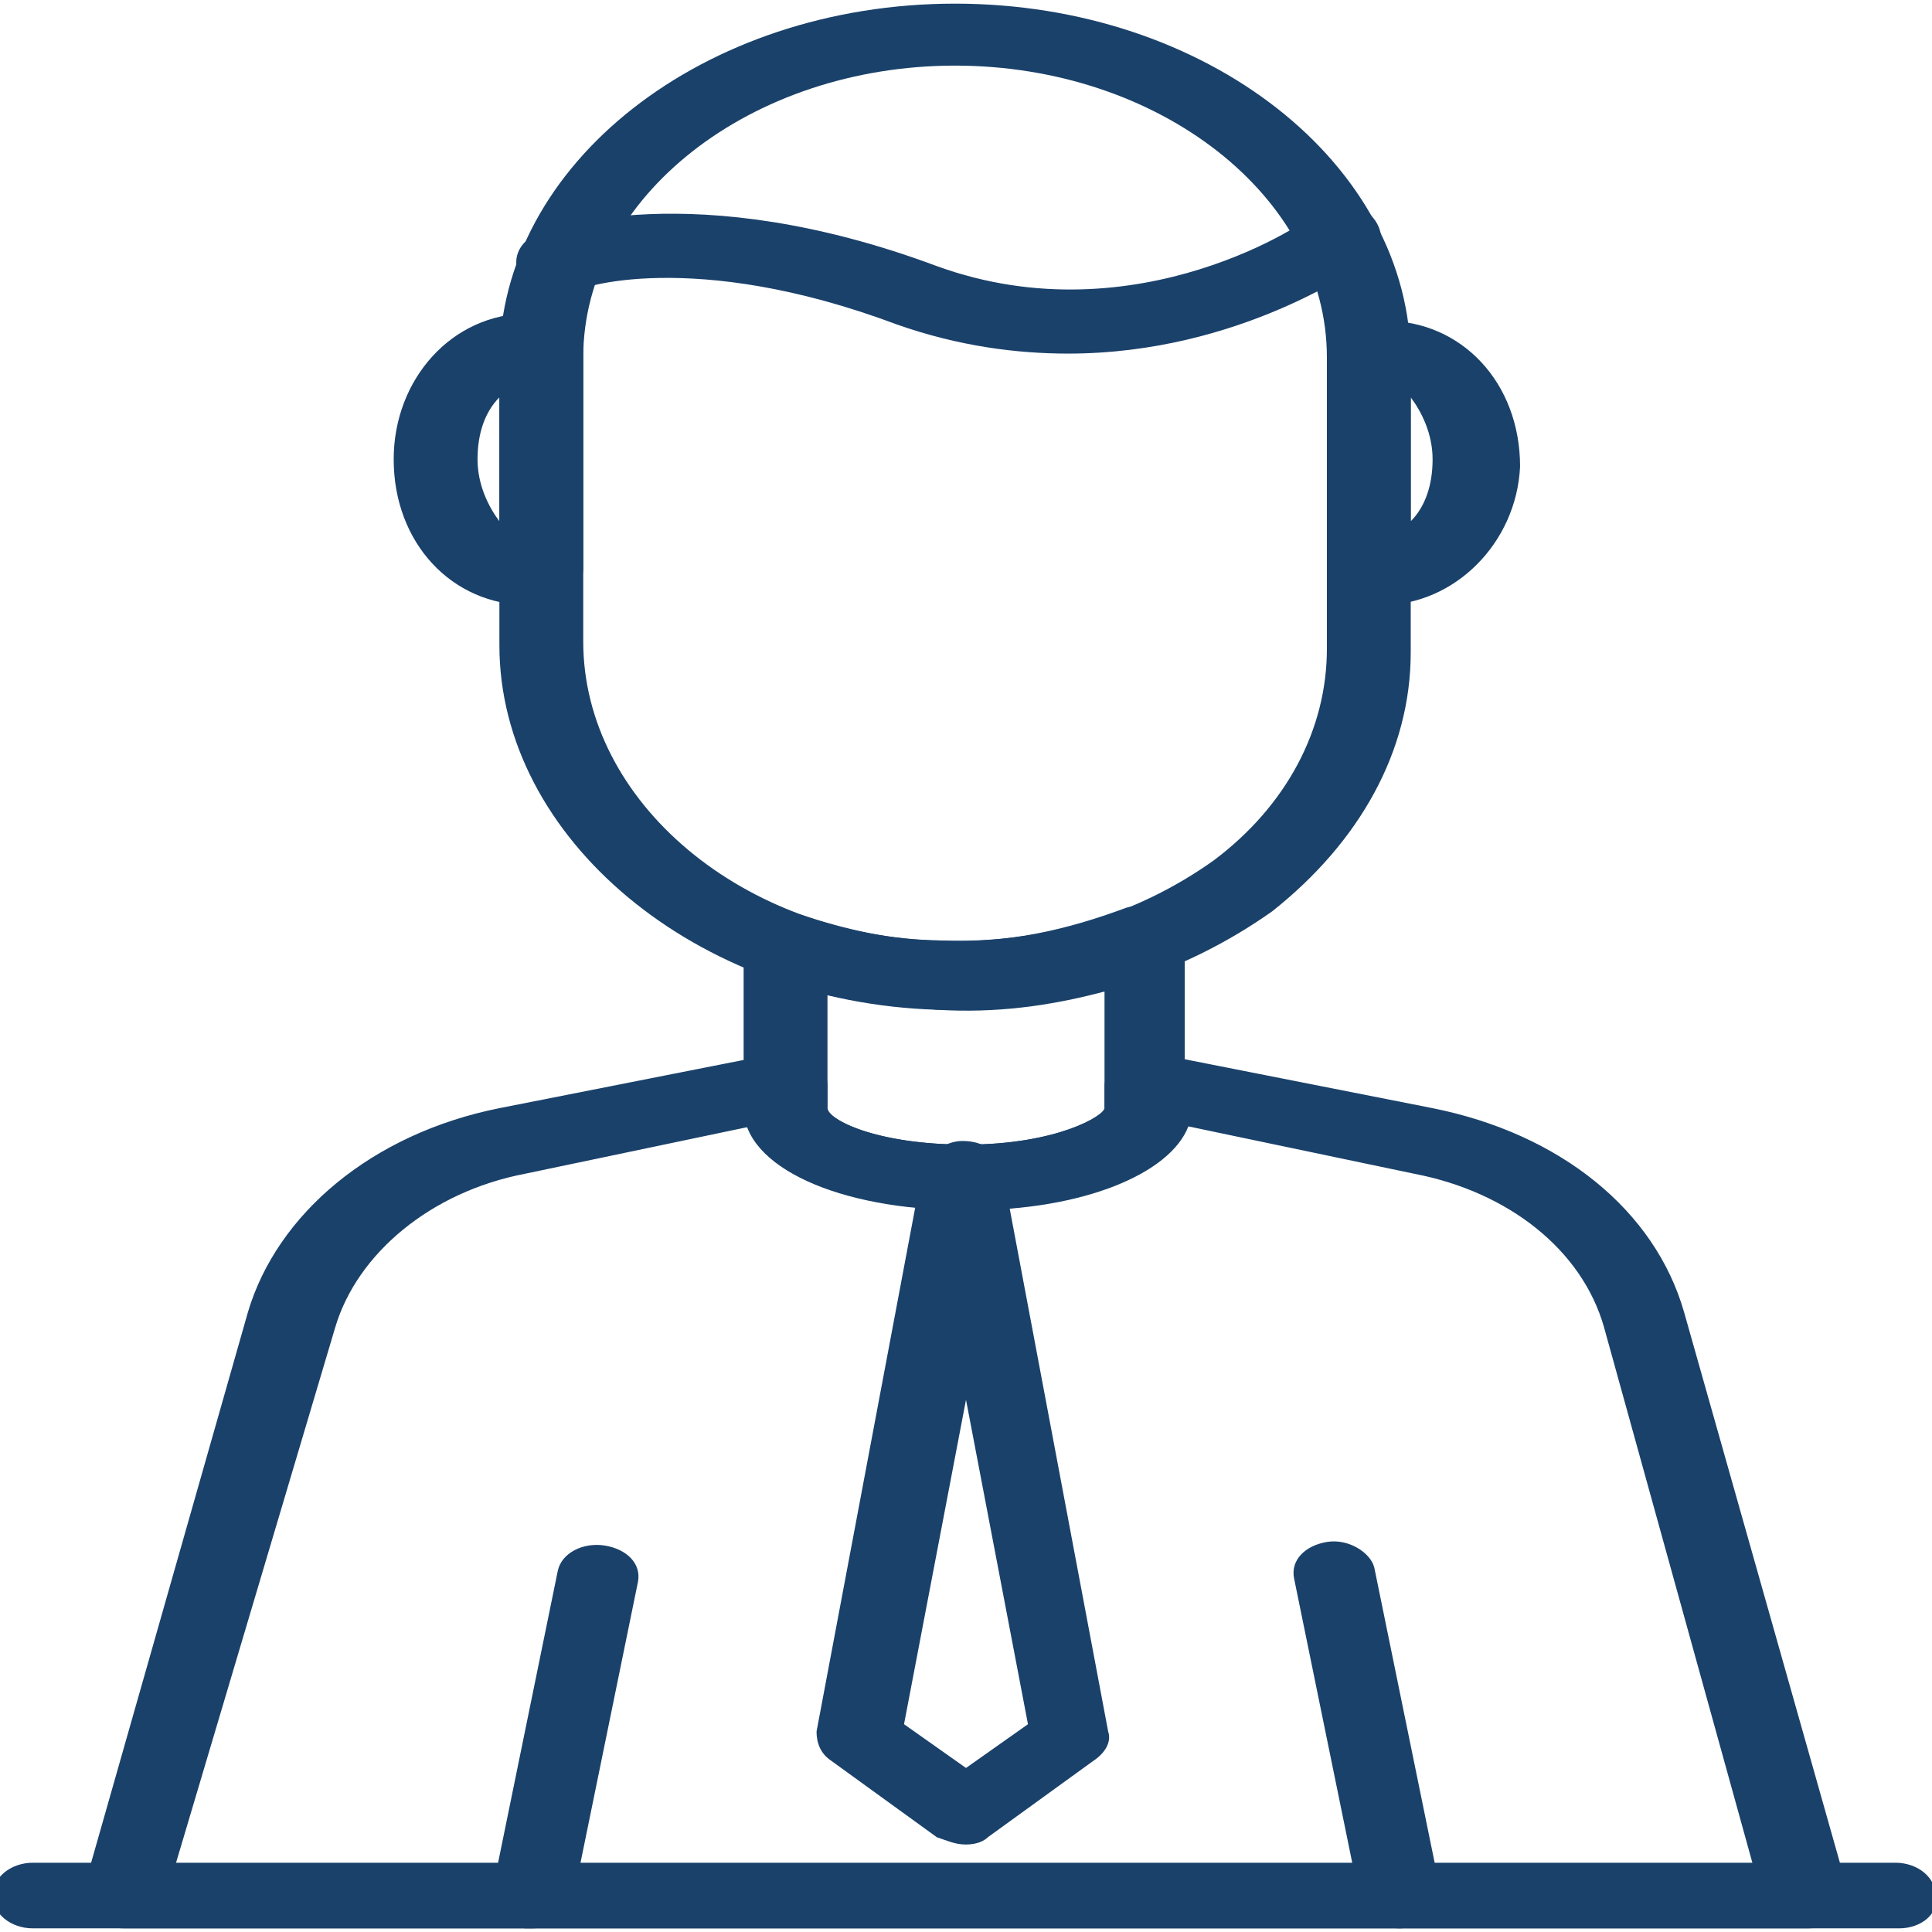 <?xml version="1.0" encoding="utf-8"?>
<!-- Generator: Adobe Illustrator 27.0.1, SVG Export Plug-In . SVG Version: 6.00 Build 0)  -->
<svg version="1.1" id="Layer_1" xmlns="http://www.w3.org/2000/svg" xmlns:xlink="http://www.w3.org/1999/xlink" x="0px" y="0px"
	 viewBox="0 0 53 53" style="enable-background:new 0 0 53 53;" xml:space="preserve">
<style type="text/css">
	.st0{fill:#FFD599;}
	.st1{fill:#997A5E;}
	.st2{fill:#FCEA9F;}
	.st3{fill:#84F7D3;}
	.st4{fill:#1A416A;}
</style>
<g>
	<path class="st4" d="M26.2,27.7c-0.2,0-0.3,0-0.5,0c-6.6-0.2-12-4.7-12-10V9.9c0-5.4,5.6-9.8,12.5-9.8c6.9,0,12.5,4.4,12.5,9.8v8
		c0,2.7-1.4,5.2-3.8,7.1C32.5,26.7,29.5,27.7,26.2,27.7z M26.2,1.8c-5.6,0-10.2,3.6-10.2,8v7.8c0,4.4,4.4,8.1,9.8,8.2
		c2.8,0.1,5.4-0.7,7.5-2.2c2-1.5,3.1-3.6,3.1-5.8v-8C36.4,5.4,31.8,1.8,26.2,1.8z"/>
	<path class="st4" d="M29.3,9.7c-1.4,0-3-0.2-4.7-0.8c-5.6-2.1-8.8-1-8.8-0.9c-0.6,0.2-1.2,0-1.5-0.4c-0.3-0.4-0.1-1,0.5-1.2
		C15,6.3,19,4.8,25.7,7.3c5.5,2,10.3-1.3,10.3-1.4c0.5-0.3,1.2-0.3,1.6,0C38,6.3,38,6.9,37.5,7.2C37.3,7.3,34,9.7,29.3,9.7z"/>
	<path class="st4" d="M37.9,16.6c-0.2,0-0.4,0-0.5,0c-0.5-0.1-0.9-0.4-0.9-0.9l0-6c0-0.4,0.4-0.8,0.9-0.9c0.2,0,0.4,0,0.6,0
		c2.1,0,3.7,1.7,3.7,4C41.6,14.9,39.9,16.6,37.9,16.6z M38.7,10.9v3.4c0.4-0.4,0.6-1,0.6-1.7C39.3,11.9,39,11.3,38.7,10.9z"/>
	<path class="st4" d="M14.5,16.6c-2.1,0-3.7-1.7-3.7-4c0-2.2,1.6-4,3.7-4c0.2,0,0.4,0,0.6,0C15.6,8.8,16,9.2,16,9.6l0,0.1l0,5.9
		c0,0.4-0.4,0.8-0.9,0.9C14.9,16.6,14.7,16.6,14.5,16.6z M13.7,10.9c-0.4,0.4-0.6,1-0.6,1.7c0,0.7,0.3,1.3,0.6,1.7V10.9z"/>
	<path class="st4" d="M26.5,33.2c-3.5,0-6.1-1.2-6.1-2.8V26c0-0.3,0.2-0.6,0.5-0.8c0.3-0.2,0.7-0.2,1.1-0.1c1.2,0.4,2.5,0.7,3.8,0.7
		c1.8,0.1,3.5-0.3,5.1-0.9c0.4-0.1,0.8-0.1,1.1,0c0.3,0.2,0.5,0.5,0.5,0.8v4.6C32.6,31.9,30,33.2,26.5,33.2z M22.7,27.3v3.1
		c0,0.3,1.3,1,3.8,1s3.8-0.8,3.8-1v-3.2c-1.5,0.4-3,0.6-4.6,0.5C24.7,27.6,23.7,27.5,22.7,27.3z"/>
	<path class="st4" d="M49.6,52.9H3.4c-0.3,0-0.7-0.1-0.9-0.3c-0.2-0.2-0.3-0.5-0.2-0.8L6.8,36c0.8-2.7,3.4-4.9,6.9-5.6l7.6-1.5
		c0.3-0.1,0.7,0,1,0.2c0.3,0.2,0.4,0.4,0.4,0.7v0.6c0,0.3,1.3,1,3.8,1s3.8-0.8,3.8-1v-0.6c0-0.3,0.2-0.5,0.4-0.7
		c0.3-0.2,0.6-0.2,1-0.2l7.6,1.5c3.5,0.7,6.1,2.8,6.9,5.6c0,0,4.5,15.9,4.5,15.9c0.1,0.3,0,0.5-0.2,0.8
		C50.3,52.8,49.9,52.9,49.6,52.9z M4.8,51.2h43.3L44,36.4c-0.6-2.1-2.6-3.7-5.2-4.2l-6.2-1.3c-0.5,1.3-2.9,2.3-6,2.3
		c-3.1,0-5.5-1-6-2.3l-6.2,1.3c-2.6,0.5-4.6,2.2-5.2,4.2L4.8,51.2z"/>
	<path class="st4" d="M38.4,52.9c-0.5,0-1-0.3-1.1-0.8l-1.8-8.8c-0.1-0.5,0.3-0.9,0.9-1c0.6-0.1,1.2,0.3,1.3,0.7l1.8,8.8
		c0.1,0.5-0.3,0.9-0.9,1C38.5,52.9,38.5,52.9,38.4,52.9z"/>
	<path class="st4" d="M14.6,52.9c-0.1,0-0.1,0-0.2,0c-0.6-0.1-1-0.5-0.9-1l1.8-8.8c0.1-0.5,0.7-0.8,1.3-0.7c0.6,0.1,1,0.5,0.9,1
		l-1.8,8.8C15.6,52.6,15.1,52.9,14.6,52.9z"/>
	<path class="st4" d="M26.5,50.6c-0.3,0-0.5-0.1-0.8-0.2l-2.9-2.1c-0.3-0.2-0.4-0.5-0.4-0.8l2.9-15.4c0.1-0.4,0.6-0.8,1.1-0.8
		c0.6,0,1,0.3,1.1,0.8l2.9,15.4c0.1,0.3-0.1,0.6-0.4,0.8l-2.9,2.1C27,50.5,26.8,50.6,26.5,50.6z M24.8,47.3l1.7,1.2l1.7-1.2
		l-1.7-8.9L24.8,47.3z"/>
	<path class="st4" d="M52.1,52.9H0.9c-0.6,0-1.1-0.4-1.1-0.9c0-0.5,0.5-0.9,1.1-0.9h51.1c0.6,0,1.1,0.4,1.1,0.9
		C53.2,52.5,52.7,52.9,52.1,52.9z"/>
</g>
</svg>
